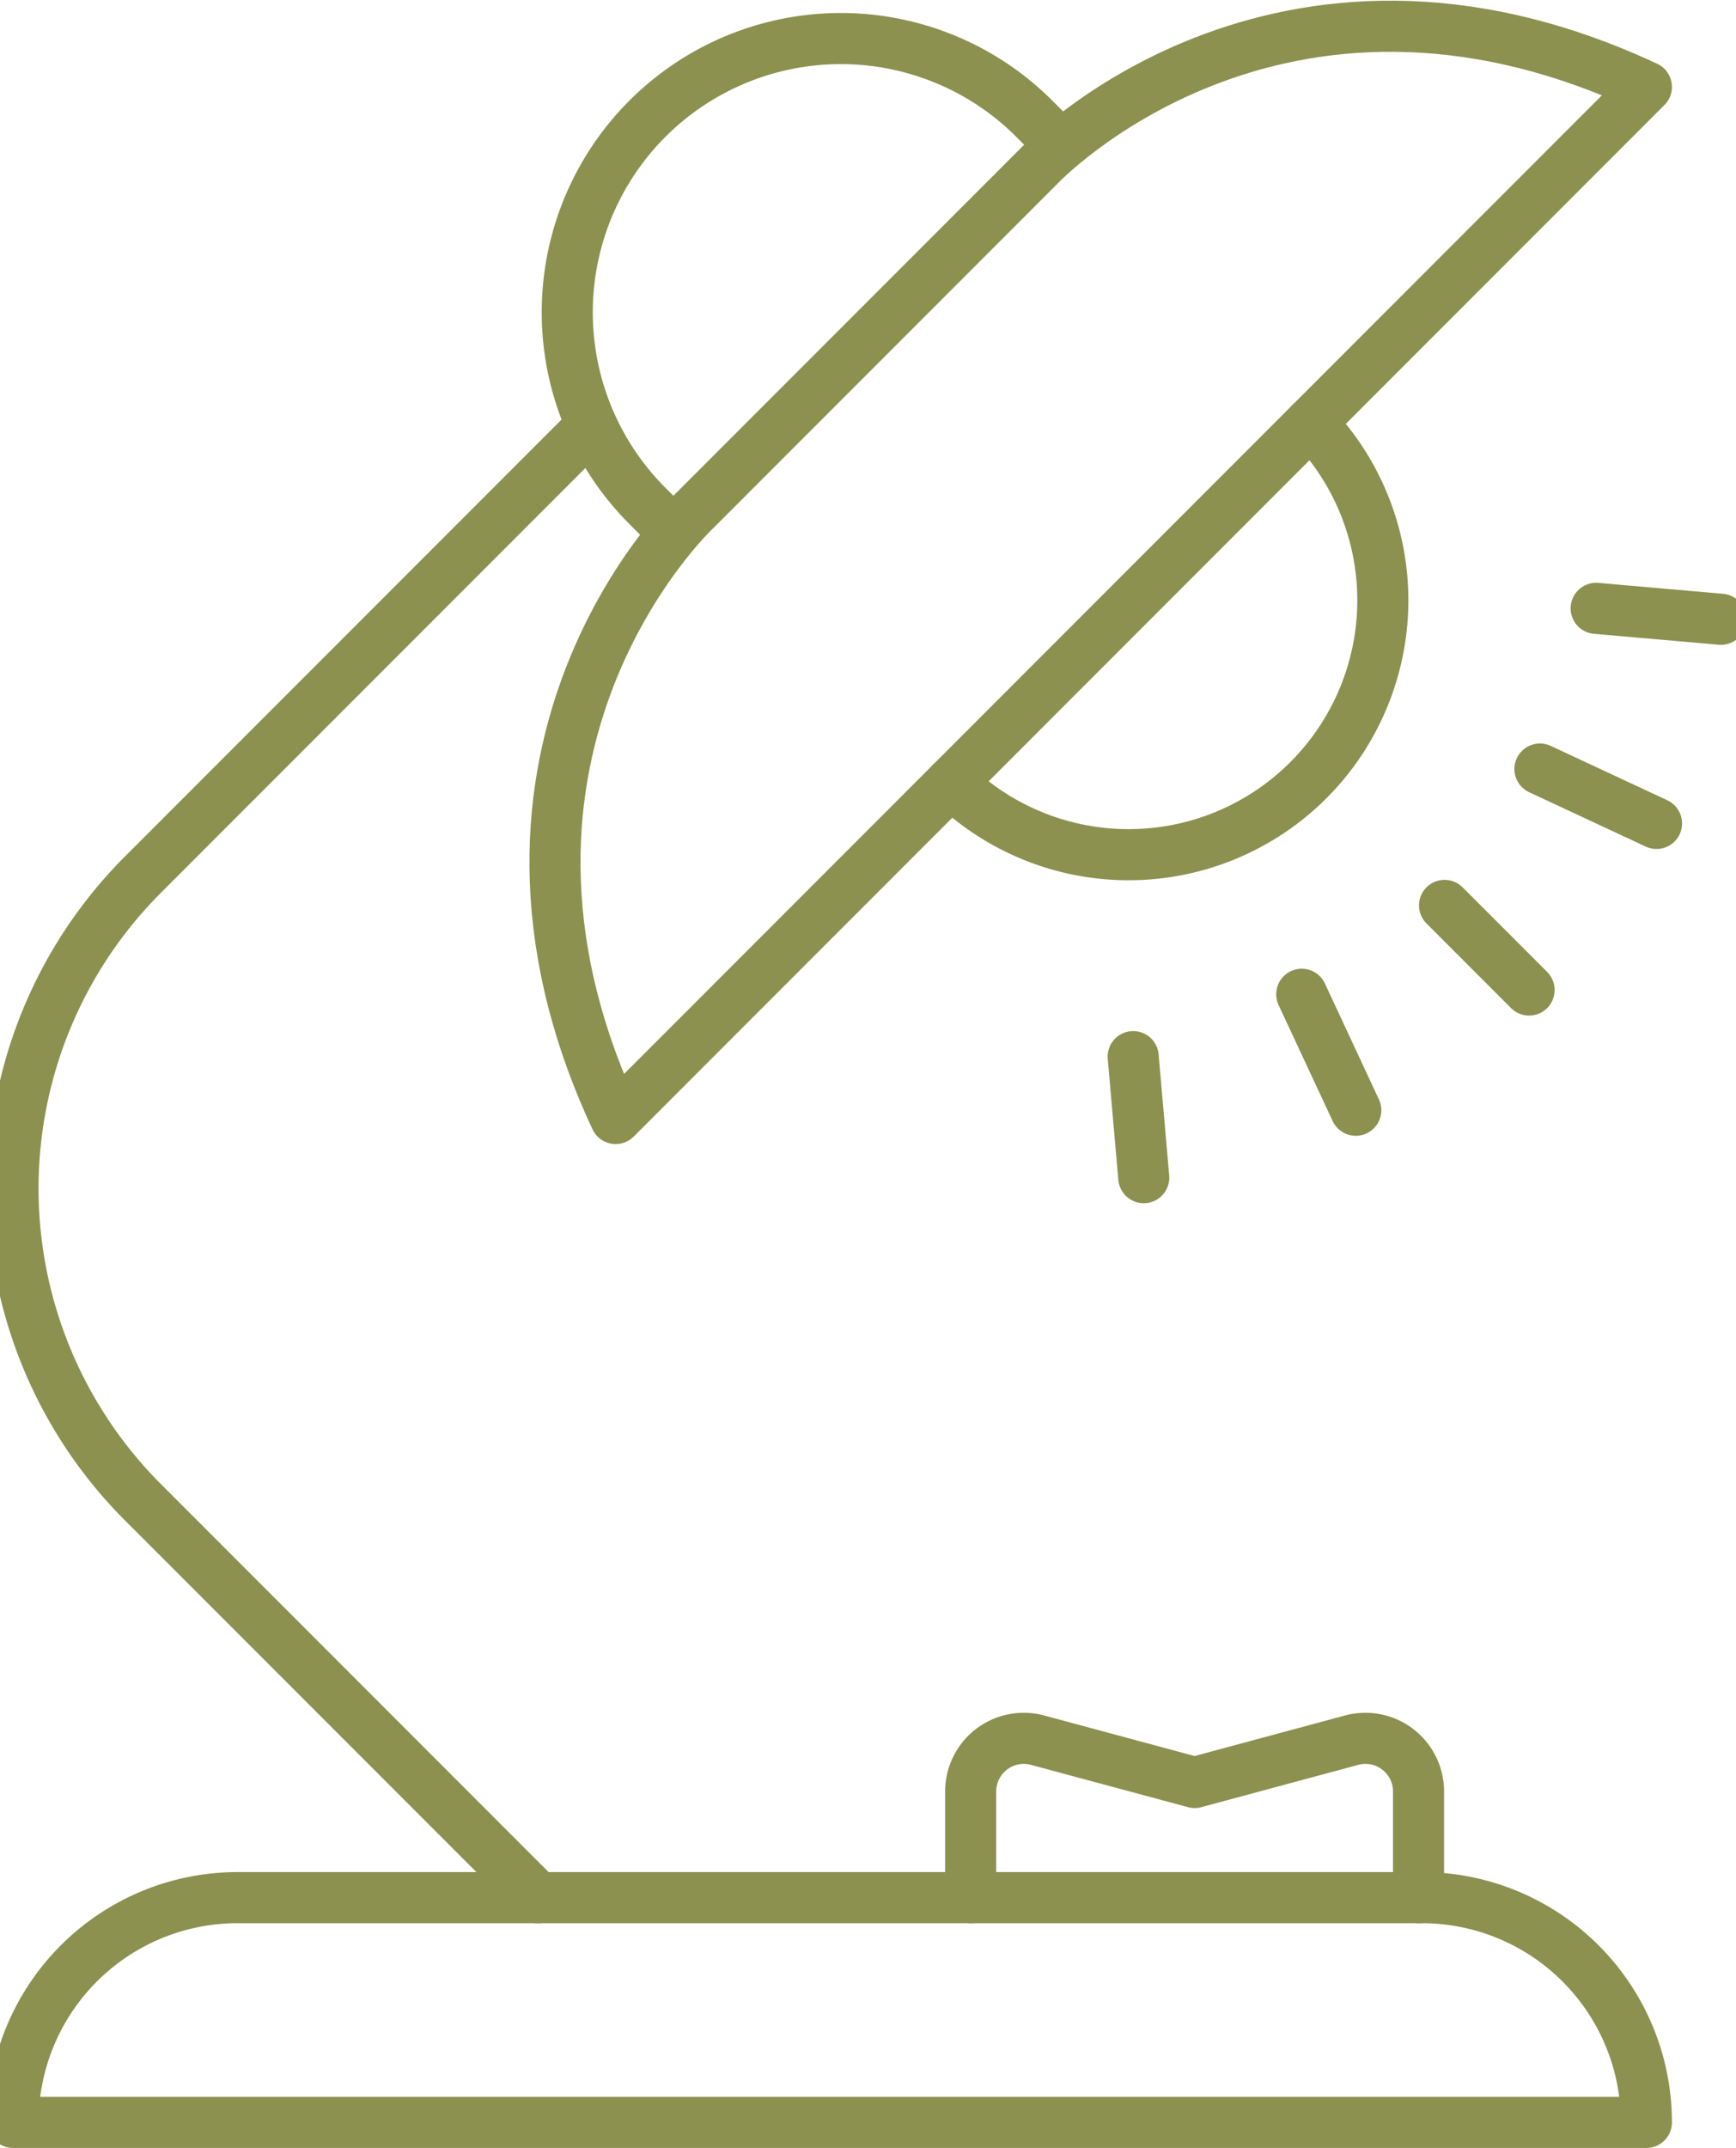 <svg preserveAspectRatio="xMidYMid slice" xmlns="http://www.w3.org/2000/svg" width="55px" height="68px" viewBox="0 0 36.487 44.47">
  <g id="Gruppe_4659" data-name="Gruppe 4659" transform="translate(-296.37 -503.912)">
    <g id="Gruppe_4658" data-name="Gruppe 4658">
      <line id="Linie_365" data-name="Linie 365" x2="1.752" y2="1.752" transform="translate(326.559 522.657)" fill="none" stroke="#8c914f" stroke-linecap="round" stroke-linejoin="round" stroke-width="1.058"/>
      <line id="Linie_366" data-name="Linie 366" x2="2.416" y2="1.126" transform="translate(328.535 519.834)" fill="none" stroke="#8c914f" stroke-linecap="round" stroke-linejoin="round" stroke-width="1.058"/>
      <line id="Linie_367" data-name="Linie 367" x2="2.585" y2="0.226" transform="translate(329.7 516.507)" fill="none" stroke="#8c914f" stroke-linecap="round" stroke-linejoin="round" stroke-width="1.058"/>
      <line id="Linie_368" data-name="Linie 368" x2="0.219" y2="2.506" transform="translate(320.108 525.788)" fill="none" stroke="#8c914f" stroke-linecap="round" stroke-linejoin="round" stroke-width="1.058"/>
      <line id="Linie_369" data-name="Linie 369" x2="1.12" y2="2.401" transform="translate(323.6 524.497)" fill="none" stroke="#8c914f" stroke-linecap="round" stroke-linejoin="round" stroke-width="1.058"/>
    </g>
    <path id="Pfad_2336" data-name="Pfad 2336" d="M310.581,514.925l-.538-.539a5.667,5.667,0,0,1,0-8.016h0a5.669,5.669,0,0,1,8.016,0l.538.539" fill="none" stroke="#8c914f" stroke-linecap="round" stroke-linejoin="round" stroke-width="1.058"/>
    <path id="Pfad_2337" data-name="Pfad 2337" d="M318.166,507.34l-3.577,3.577-3.577,3.577s-5.208,4.909-1.627,12.575l10.678-10.679,10.678-10.678C323.076,502.131,318.166,507.34,318.166,507.34Z" fill="none" stroke="#8c914f" stroke-linecap="round" stroke-linejoin="round" stroke-width="1.058"/>
    <path id="Pfad_2338" data-name="Pfad 2338" d="M316.339,520.114a5.267,5.267,0,0,0,7.448-7.448" fill="none" stroke="#8c914f" stroke-linecap="round" stroke-linejoin="round" stroke-width="1.058"/>
    <path id="Pfad_2339" data-name="Pfad 2339" d="M308.653,512.958l-9.063,9.063a9.186,9.186,0,0,0,0,12.992l8.188,8.188" fill="none" stroke="#8c914f" stroke-linecap="round" stroke-linejoin="round" stroke-width="1.058"/>
    <path id="Pfad_2340" data-name="Pfad 2340" d="M326.088,543.2H301.552a4.653,4.653,0,0,0-4.653,4.653h33.842A4.653,4.653,0,0,0,326.088,543.2Z" fill="none" stroke="#8c914f" stroke-linecap="round" stroke-linejoin="round" stroke-width="1.058"/>
    <path id="Pfad_2341" data-name="Pfad 2341" d="M326.02,543.2v-2.2a1.1,1.1,0,0,0-1.383-1.061l-3.256.877-3.257-.877a1.1,1.1,0,0,0-1.383,1.061v2.2" fill="none" stroke="#8c914f" stroke-linecap="round" stroke-linejoin="round" stroke-width="1.058"/>
  </g>
</svg>

